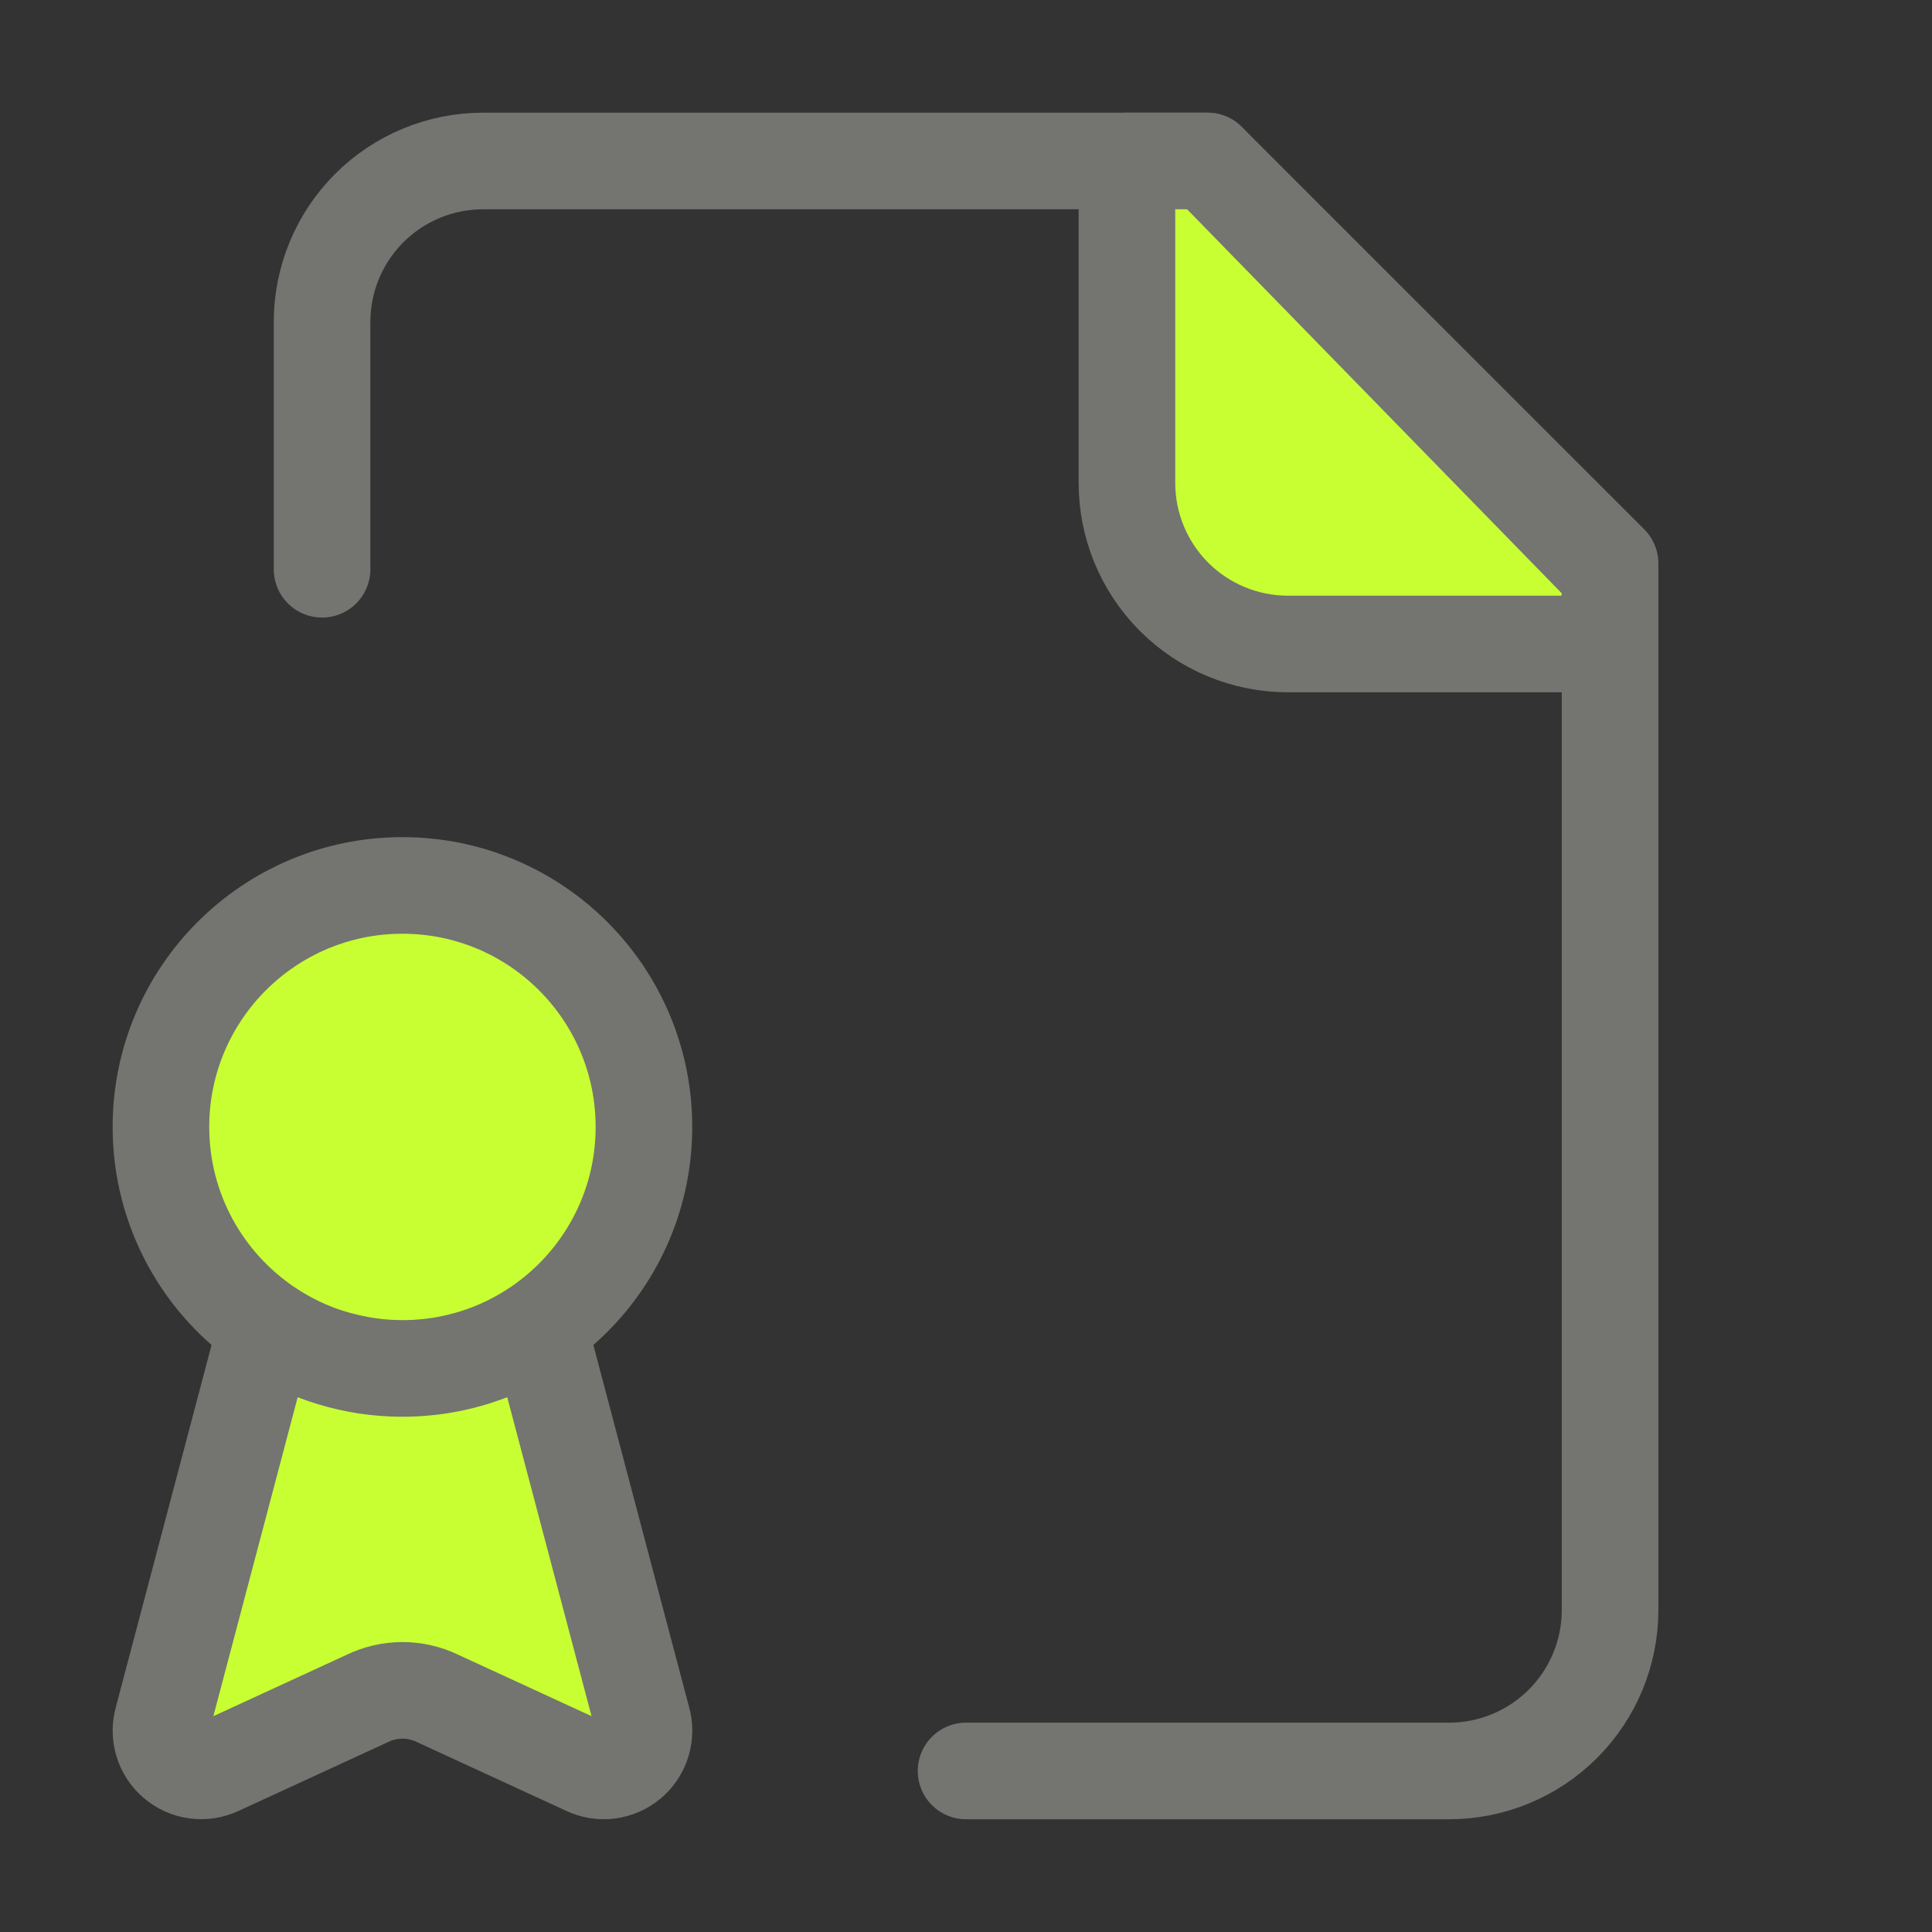 <svg width="40" height="40" viewBox="0 0 40 40" fill="none" xmlns="http://www.w3.org/2000/svg">
<rect x="0" y="0" width="40" height="40" fill="#333333" stroke="none"/>
<path d="M20.001 36.666H30.001C30.885 36.666 31.733 36.315 32.358 35.69C32.983 35.065 33.335 34.217 33.335 33.333V11.666L25.001 3.333H10.001C9.117 3.333 8.269 3.684 7.644 4.309C7.019 4.934 6.668 5.782 6.668 6.666V11.786" stroke="#747471" stroke-width="2" stroke-linecap="round" stroke-linejoin="round"/>
<path d="M23.332 3.333V9.999C23.332 10.883 23.683 11.731 24.308 12.357C24.933 12.982 25.781 13.333 26.665 13.333H33.332V11.874L24.999 3.333H23.332Z" fill="#C8FF33" stroke="#747471" stroke-width="2" stroke-linecap="round" stroke-linejoin="round"/>
<path d="M11.149 27.463L13.299 35.596C13.345 35.751 13.344 35.916 13.298 36.071C13.252 36.225 13.161 36.363 13.038 36.468C12.915 36.572 12.764 36.638 12.604 36.659C12.444 36.679 12.281 36.652 12.136 36.581L9.064 35.166C8.836 35.055 8.585 34.997 8.331 34.997C8.076 34.998 7.826 35.056 7.597 35.168L4.521 36.585C4.375 36.653 4.214 36.678 4.054 36.657C3.895 36.636 3.746 36.569 3.624 36.464C3.502 36.36 3.412 36.222 3.367 36.068C3.321 35.914 3.321 35.751 3.366 35.596L5.516 27.463" fill="#C8FF33"/>
<path d="M5.516 27.463L3.366 35.596C3.321 35.751 3.321 35.914 3.367 36.068C3.412 36.222 3.502 36.36 3.624 36.464C3.746 36.569 3.895 36.636 4.054 36.657C4.214 36.678 4.375 36.653 4.521 36.585L7.597 35.168C7.826 35.056 8.076 34.998 8.331 34.997C8.585 34.997 8.836 35.055 9.064 35.166L12.136 36.581C12.281 36.652 12.444 36.679 12.604 36.659C12.764 36.638 12.915 36.572 13.038 36.468C13.161 36.363 13.252 36.225 13.298 36.071C13.344 35.916 13.345 35.751 13.299 35.596L11.149 27.463C10.799 27.714 9.746 28.237 8.331 28.326" stroke="#747471" stroke-width="2" stroke-linecap="round" stroke-linejoin="round"/>
<path d="M13.332 23.332C13.332 26.094 11.094 28.332 8.332 28.332C7.309 28.332 6.359 28.025 5.567 27.498C4.22 26.603 3.332 25.071 3.332 23.332C3.332 20.571 5.571 18.332 8.332 18.332C11.094 18.332 13.332 20.571 13.332 23.332Z" fill="#C8FF33"/>
<path d="M8.332 28.332C11.094 28.332 13.332 26.094 13.332 23.332C13.332 20.571 11.094 18.332 8.332 18.332C5.571 18.332 3.332 20.571 3.332 23.332C3.332 25.071 4.22 26.603 5.567 27.498M8.332 28.332C7.309 28.332 6.359 28.025 5.567 27.498M8.332 28.332C6.999 28.332 5.933 27.776 5.567 27.498" stroke="#747471" stroke-width="2" stroke-linecap="round" stroke-linejoin="round"/>
</svg>

